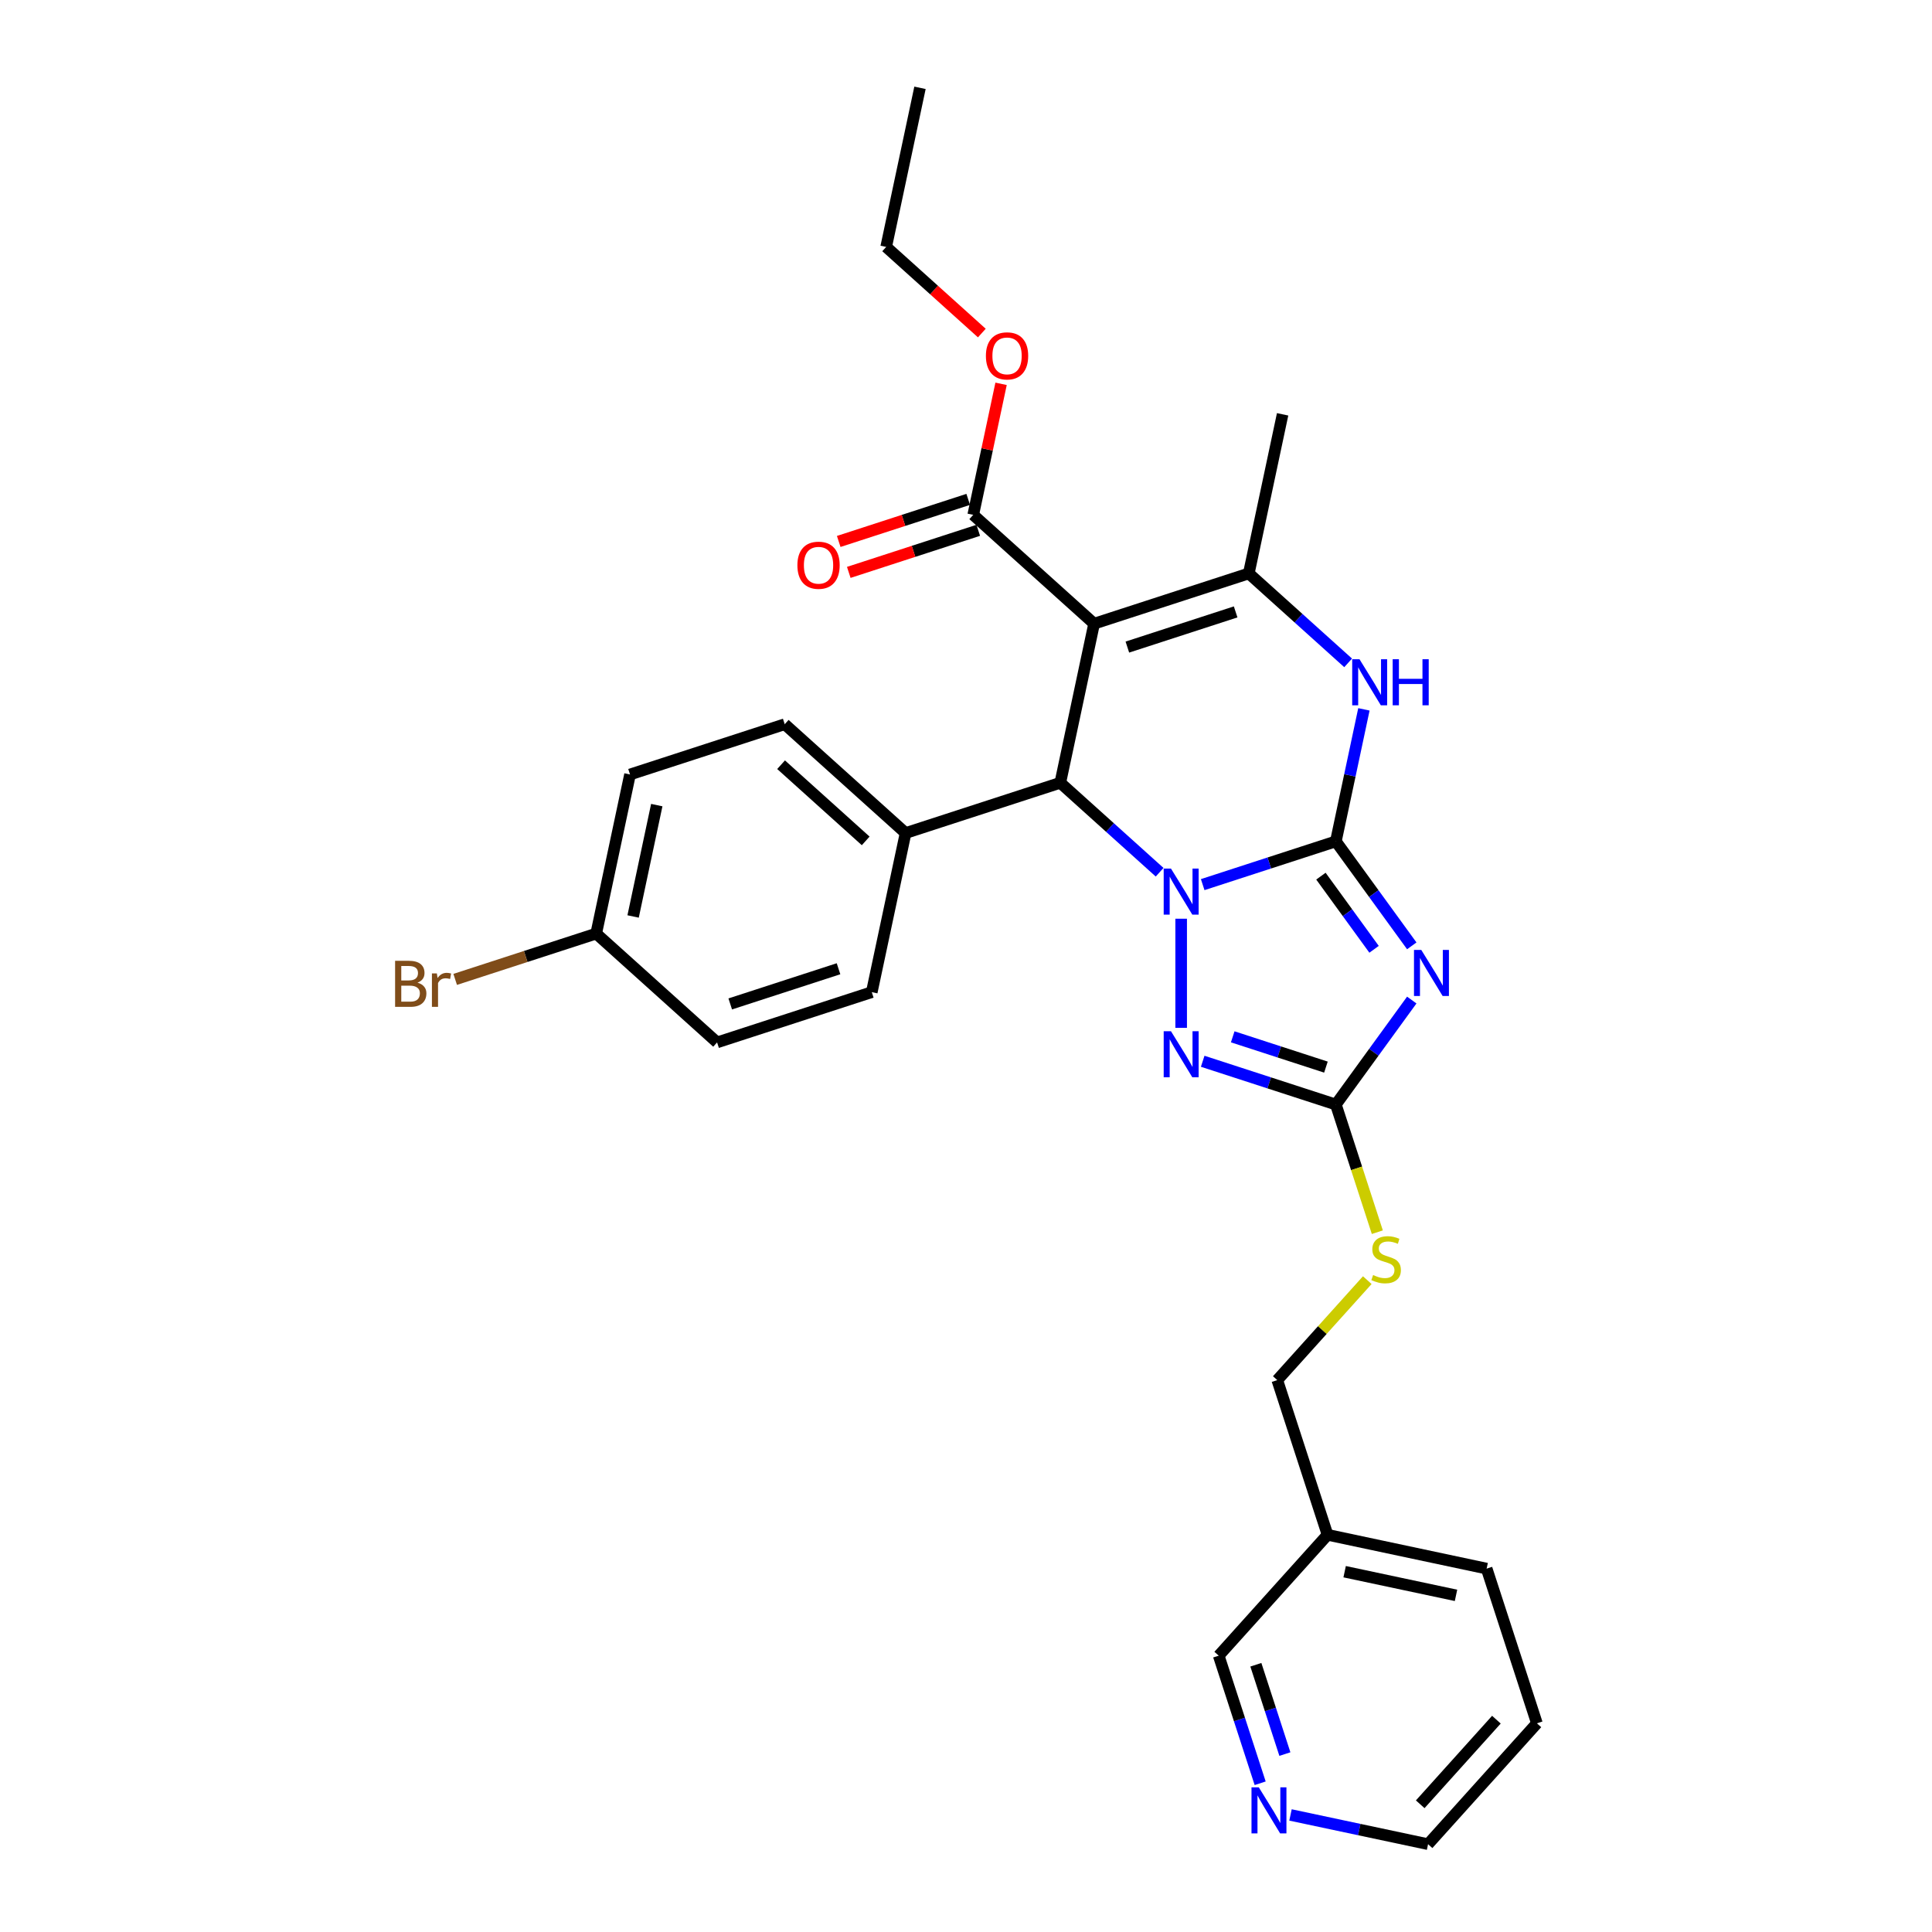 <?xml version='1.0' encoding='iso-8859-1'?>
<svg version='1.1' baseProfile='full'
              xmlns='http://www.w3.org/2000/svg'
                      xmlns:rdkit='http://www.rdkit.org/xml'
                      xmlns:xlink='http://www.w3.org/1999/xlink'
                  xml:space='preserve'
width='1000px' height='1000px' viewBox='0 0 1000 1000'>
<!-- END OF HEADER -->
<rect style='opacity:1.0;fill:#FFFFFF;stroke:none' width='1000' height='1000' x='0' y='0'> </rect>
<path class='bond-0' d='M 691.436,435.487 L 656.975,446.684' style='fill:none;fill-rule:evenodd;stroke:#000000;stroke-width:6px;stroke-linecap:butt;stroke-linejoin:miter;stroke-opacity:1' />
<path class='bond-0' d='M 656.975,446.684 L 622.514,457.881' style='fill:none;fill-rule:evenodd;stroke:#0000FF;stroke-width:6px;stroke-linecap:butt;stroke-linejoin:miter;stroke-opacity:1' />
<path class='bond-1' d='M 691.436,435.487 L 711.083,462.529' style='fill:none;fill-rule:evenodd;stroke:#000000;stroke-width:6px;stroke-linecap:butt;stroke-linejoin:miter;stroke-opacity:1' />
<path class='bond-1' d='M 711.083,462.529 L 730.73,489.571' style='fill:none;fill-rule:evenodd;stroke:#0000FF;stroke-width:6px;stroke-linecap:butt;stroke-linejoin:miter;stroke-opacity:1' />
<path class='bond-1' d='M 683.708,453.496 L 697.461,472.426' style='fill:none;fill-rule:evenodd;stroke:#000000;stroke-width:6px;stroke-linecap:butt;stroke-linejoin:miter;stroke-opacity:1' />
<path class='bond-1' d='M 697.461,472.426 L 711.214,491.355' style='fill:none;fill-rule:evenodd;stroke:#0000FF;stroke-width:6px;stroke-linecap:butt;stroke-linejoin:miter;stroke-opacity:1' />
<path class='bond-5' d='M 691.436,435.487 L 698.697,401.325' style='fill:none;fill-rule:evenodd;stroke:#000000;stroke-width:6px;stroke-linecap:butt;stroke-linejoin:miter;stroke-opacity:1' />
<path class='bond-5' d='M 698.697,401.325 L 705.958,367.163' style='fill:none;fill-rule:evenodd;stroke:#0000FF;stroke-width:6px;stroke-linecap:butt;stroke-linejoin:miter;stroke-opacity:1' />
<path class='bond-3' d='M 600.22,451.466 L 574.511,428.317' style='fill:none;fill-rule:evenodd;stroke:#0000FF;stroke-width:6px;stroke-linecap:butt;stroke-linejoin:miter;stroke-opacity:1' />
<path class='bond-3' d='M 574.511,428.317 L 548.803,405.169' style='fill:none;fill-rule:evenodd;stroke:#000000;stroke-width:6px;stroke-linecap:butt;stroke-linejoin:miter;stroke-opacity:1' />
<path class='bond-4' d='M 611.367,475.528 L 611.367,532.016' style='fill:none;fill-rule:evenodd;stroke:#0000FF;stroke-width:6px;stroke-linecap:butt;stroke-linejoin:miter;stroke-opacity:1' />
<path class='bond-7' d='M 730.73,517.623 L 711.083,544.665' style='fill:none;fill-rule:evenodd;stroke:#0000FF;stroke-width:6px;stroke-linecap:butt;stroke-linejoin:miter;stroke-opacity:1' />
<path class='bond-7' d='M 711.083,544.665 L 691.436,571.707' style='fill:none;fill-rule:evenodd;stroke:#000000;stroke-width:6px;stroke-linecap:butt;stroke-linejoin:miter;stroke-opacity:1' />
<path class='bond-2' d='M 566.306,322.82 L 646.375,296.804' style='fill:none;fill-rule:evenodd;stroke:#000000;stroke-width:6px;stroke-linecap:butt;stroke-linejoin:miter;stroke-opacity:1' />
<path class='bond-2' d='M 583.52,334.931 L 639.568,316.72' style='fill:none;fill-rule:evenodd;stroke:#000000;stroke-width:6px;stroke-linecap:butt;stroke-linejoin:miter;stroke-opacity:1' />
<path class='bond-8' d='M 566.306,322.82 L 503.742,266.486' style='fill:none;fill-rule:evenodd;stroke:#000000;stroke-width:6px;stroke-linecap:butt;stroke-linejoin:miter;stroke-opacity:1' />
<path class='bond-30' d='M 566.306,322.82 L 548.803,405.169' style='fill:none;fill-rule:evenodd;stroke:#000000;stroke-width:6px;stroke-linecap:butt;stroke-linejoin:miter;stroke-opacity:1' />
<path class='bond-9' d='M 548.803,405.169 L 468.734,431.185' style='fill:none;fill-rule:evenodd;stroke:#000000;stroke-width:6px;stroke-linecap:butt;stroke-linejoin:miter;stroke-opacity:1' />
<path class='bond-29' d='M 622.514,549.313 L 656.975,560.51' style='fill:none;fill-rule:evenodd;stroke:#0000FF;stroke-width:6px;stroke-linecap:butt;stroke-linejoin:miter;stroke-opacity:1' />
<path class='bond-29' d='M 656.975,560.51 L 691.436,571.707' style='fill:none;fill-rule:evenodd;stroke:#000000;stroke-width:6px;stroke-linecap:butt;stroke-linejoin:miter;stroke-opacity:1' />
<path class='bond-29' d='M 638.055,536.658 L 662.178,544.496' style='fill:none;fill-rule:evenodd;stroke:#0000FF;stroke-width:6px;stroke-linecap:butt;stroke-linejoin:miter;stroke-opacity:1' />
<path class='bond-29' d='M 662.178,544.496 L 686.3,552.334' style='fill:none;fill-rule:evenodd;stroke:#000000;stroke-width:6px;stroke-linecap:butt;stroke-linejoin:miter;stroke-opacity:1' />
<path class='bond-6' d='M 697.793,343.101 L 672.084,319.952' style='fill:none;fill-rule:evenodd;stroke:#0000FF;stroke-width:6px;stroke-linecap:butt;stroke-linejoin:miter;stroke-opacity:1' />
<path class='bond-6' d='M 672.084,319.952 L 646.375,296.804' style='fill:none;fill-rule:evenodd;stroke:#000000;stroke-width:6px;stroke-linecap:butt;stroke-linejoin:miter;stroke-opacity:1' />
<path class='bond-19' d='M 646.375,296.804 L 663.879,214.455' style='fill:none;fill-rule:evenodd;stroke:#000000;stroke-width:6px;stroke-linecap:butt;stroke-linejoin:miter;stroke-opacity:1' />
<path class='bond-10' d='M 691.436,571.707 L 702.17,604.745' style='fill:none;fill-rule:evenodd;stroke:#000000;stroke-width:6px;stroke-linecap:butt;stroke-linejoin:miter;stroke-opacity:1' />
<path class='bond-10' d='M 702.17,604.745 L 712.905,637.783' style='fill:none;fill-rule:evenodd;stroke:#CCCC00;stroke-width:6px;stroke-linecap:butt;stroke-linejoin:miter;stroke-opacity:1' />
<path class='bond-11' d='M 501.14,258.48 L 467.631,269.367' style='fill:none;fill-rule:evenodd;stroke:#000000;stroke-width:6px;stroke-linecap:butt;stroke-linejoin:miter;stroke-opacity:1' />
<path class='bond-11' d='M 467.631,269.367 L 434.121,280.255' style='fill:none;fill-rule:evenodd;stroke:#FF0000;stroke-width:6px;stroke-linecap:butt;stroke-linejoin:miter;stroke-opacity:1' />
<path class='bond-11' d='M 506.343,274.493 L 472.834,285.381' style='fill:none;fill-rule:evenodd;stroke:#000000;stroke-width:6px;stroke-linecap:butt;stroke-linejoin:miter;stroke-opacity:1' />
<path class='bond-11' d='M 472.834,285.381 L 439.324,296.269' style='fill:none;fill-rule:evenodd;stroke:#FF0000;stroke-width:6px;stroke-linecap:butt;stroke-linejoin:miter;stroke-opacity:1' />
<path class='bond-17' d='M 503.742,266.486 L 510.949,232.577' style='fill:none;fill-rule:evenodd;stroke:#000000;stroke-width:6px;stroke-linecap:butt;stroke-linejoin:miter;stroke-opacity:1' />
<path class='bond-17' d='M 510.949,232.577 L 518.157,198.668' style='fill:none;fill-rule:evenodd;stroke:#FF0000;stroke-width:6px;stroke-linecap:butt;stroke-linejoin:miter;stroke-opacity:1' />
<path class='bond-13' d='M 468.734,431.185 L 406.169,374.851' style='fill:none;fill-rule:evenodd;stroke:#000000;stroke-width:6px;stroke-linecap:butt;stroke-linejoin:miter;stroke-opacity:1' />
<path class='bond-13' d='M 448.083,435.248 L 404.287,395.814' style='fill:none;fill-rule:evenodd;stroke:#000000;stroke-width:6px;stroke-linecap:butt;stroke-linejoin:miter;stroke-opacity:1' />
<path class='bond-14' d='M 468.734,431.185 L 451.23,513.534' style='fill:none;fill-rule:evenodd;stroke:#000000;stroke-width:6px;stroke-linecap:butt;stroke-linejoin:miter;stroke-opacity:1' />
<path class='bond-16' d='M 707.702,662.603 L 684.41,688.472' style='fill:none;fill-rule:evenodd;stroke:#CCCC00;stroke-width:6px;stroke-linecap:butt;stroke-linejoin:miter;stroke-opacity:1' />
<path class='bond-16' d='M 684.41,688.472 L 661.118,714.34' style='fill:none;fill-rule:evenodd;stroke:#000000;stroke-width:6px;stroke-linecap:butt;stroke-linejoin:miter;stroke-opacity:1' />
<path class='bond-12' d='M 652.259,923.016 L 641.53,889.994' style='fill:none;fill-rule:evenodd;stroke:#0000FF;stroke-width:6px;stroke-linecap:butt;stroke-linejoin:miter;stroke-opacity:1' />
<path class='bond-12' d='M 641.53,889.994 L 630.8,856.973' style='fill:none;fill-rule:evenodd;stroke:#000000;stroke-width:6px;stroke-linecap:butt;stroke-linejoin:miter;stroke-opacity:1' />
<path class='bond-12' d='M 665.054,907.906 L 657.543,884.791' style='fill:none;fill-rule:evenodd;stroke:#0000FF;stroke-width:6px;stroke-linecap:butt;stroke-linejoin:miter;stroke-opacity:1' />
<path class='bond-12' d='M 657.543,884.791 L 650.033,861.676' style='fill:none;fill-rule:evenodd;stroke:#000000;stroke-width:6px;stroke-linecap:butt;stroke-linejoin:miter;stroke-opacity:1' />
<path class='bond-32' d='M 667.963,939.411 L 703.564,946.978' style='fill:none;fill-rule:evenodd;stroke:#0000FF;stroke-width:6px;stroke-linecap:butt;stroke-linejoin:miter;stroke-opacity:1' />
<path class='bond-32' d='M 703.564,946.978 L 739.165,954.545' style='fill:none;fill-rule:evenodd;stroke:#000000;stroke-width:6px;stroke-linecap:butt;stroke-linejoin:miter;stroke-opacity:1' />
<path class='bond-21' d='M 406.169,374.851 L 326.101,400.867' style='fill:none;fill-rule:evenodd;stroke:#000000;stroke-width:6px;stroke-linecap:butt;stroke-linejoin:miter;stroke-opacity:1' />
<path class='bond-20' d='M 451.23,513.534 L 371.162,539.55' style='fill:none;fill-rule:evenodd;stroke:#000000;stroke-width:6px;stroke-linecap:butt;stroke-linejoin:miter;stroke-opacity:1' />
<path class='bond-20' d='M 434.017,501.423 L 377.969,519.634' style='fill:none;fill-rule:evenodd;stroke:#000000;stroke-width:6px;stroke-linecap:butt;stroke-linejoin:miter;stroke-opacity:1' />
<path class='bond-15' d='M 687.134,794.409 L 661.118,714.34' style='fill:none;fill-rule:evenodd;stroke:#000000;stroke-width:6px;stroke-linecap:butt;stroke-linejoin:miter;stroke-opacity:1' />
<path class='bond-23' d='M 687.134,794.409 L 630.8,856.973' style='fill:none;fill-rule:evenodd;stroke:#000000;stroke-width:6px;stroke-linecap:butt;stroke-linejoin:miter;stroke-opacity:1' />
<path class='bond-25' d='M 687.134,794.409 L 769.483,811.912' style='fill:none;fill-rule:evenodd;stroke:#000000;stroke-width:6px;stroke-linecap:butt;stroke-linejoin:miter;stroke-opacity:1' />
<path class='bond-25' d='M 695.985,813.504 L 753.63,825.757' style='fill:none;fill-rule:evenodd;stroke:#000000;stroke-width:6px;stroke-linecap:butt;stroke-linejoin:miter;stroke-opacity:1' />
<path class='bond-26' d='M 508.196,172.388 L 483.439,150.096' style='fill:none;fill-rule:evenodd;stroke:#FF0000;stroke-width:6px;stroke-linecap:butt;stroke-linejoin:miter;stroke-opacity:1' />
<path class='bond-26' d='M 483.439,150.096 L 458.681,127.804' style='fill:none;fill-rule:evenodd;stroke:#000000;stroke-width:6px;stroke-linecap:butt;stroke-linejoin:miter;stroke-opacity:1' />
<path class='bond-18' d='M 308.597,483.216 L 371.162,539.55' style='fill:none;fill-rule:evenodd;stroke:#000000;stroke-width:6px;stroke-linecap:butt;stroke-linejoin:miter;stroke-opacity:1' />
<path class='bond-22' d='M 308.597,483.216 L 272.099,495.075' style='fill:none;fill-rule:evenodd;stroke:#000000;stroke-width:6px;stroke-linecap:butt;stroke-linejoin:miter;stroke-opacity:1' />
<path class='bond-22' d='M 272.099,495.075 L 235.601,506.934' style='fill:none;fill-rule:evenodd;stroke:#7F4C19;stroke-width:6px;stroke-linecap:butt;stroke-linejoin:miter;stroke-opacity:1' />
<path class='bond-31' d='M 308.597,483.216 L 326.101,400.867' style='fill:none;fill-rule:evenodd;stroke:#000000;stroke-width:6px;stroke-linecap:butt;stroke-linejoin:miter;stroke-opacity:1' />
<path class='bond-31' d='M 327.693,474.365 L 339.945,416.72' style='fill:none;fill-rule:evenodd;stroke:#000000;stroke-width:6px;stroke-linecap:butt;stroke-linejoin:miter;stroke-opacity:1' />
<path class='bond-24' d='M 739.165,954.545 L 795.499,891.981' style='fill:none;fill-rule:evenodd;stroke:#000000;stroke-width:6px;stroke-linecap:butt;stroke-linejoin:miter;stroke-opacity:1' />
<path class='bond-24' d='M 735.102,933.894 L 774.536,890.099' style='fill:none;fill-rule:evenodd;stroke:#000000;stroke-width:6px;stroke-linecap:butt;stroke-linejoin:miter;stroke-opacity:1' />
<path class='bond-27' d='M 769.483,811.912 L 795.499,891.981' style='fill:none;fill-rule:evenodd;stroke:#000000;stroke-width:6px;stroke-linecap:butt;stroke-linejoin:miter;stroke-opacity:1' />
<path class='bond-28' d='M 458.681,127.804 L 476.185,45.455' style='fill:none;fill-rule:evenodd;stroke:#000000;stroke-width:6px;stroke-linecap:butt;stroke-linejoin:miter;stroke-opacity:1' />
<path  class='atom-1' d='M 606.097 449.581
L 613.91 462.21
Q 614.684 463.456, 615.93 465.712
Q 617.176 467.968, 617.243 468.103
L 617.243 449.581
L 620.409 449.581
L 620.409 473.424
L 617.142 473.424
L 608.757 459.617
Q 607.781 458, 606.737 456.148
Q 605.726 454.296, 605.423 453.723
L 605.423 473.424
L 602.325 473.424
L 602.325 449.581
L 606.097 449.581
' fill='#0000FF'/>
<path  class='atom-2' d='M 735.65 491.676
L 743.463 504.304
Q 744.238 505.55, 745.484 507.806
Q 746.73 510.063, 746.797 510.197
L 746.797 491.676
L 749.962 491.676
L 749.962 515.518
L 746.696 515.518
L 738.311 501.711
Q 737.334 500.095, 736.29 498.242
Q 735.28 496.39, 734.977 495.818
L 734.977 515.518
L 731.879 515.518
L 731.879 491.676
L 735.65 491.676
' fill='#0000FF'/>
<path  class='atom-5' d='M 606.097 533.77
L 613.91 546.398
Q 614.684 547.644, 615.93 549.901
Q 617.176 552.157, 617.243 552.292
L 617.243 533.77
L 620.409 533.77
L 620.409 557.612
L 617.142 557.612
L 608.757 543.805
Q 607.781 542.189, 606.737 540.337
Q 605.726 538.485, 605.423 537.912
L 605.423 557.612
L 602.325 557.612
L 602.325 533.77
L 606.097 533.77
' fill='#0000FF'/>
<path  class='atom-6' d='M 703.669 341.216
L 711.482 353.845
Q 712.256 355.091, 713.502 357.347
Q 714.748 359.603, 714.816 359.738
L 714.816 341.216
L 717.981 341.216
L 717.981 365.058
L 714.715 365.058
L 706.33 351.252
Q 705.353 349.635, 704.309 347.783
Q 703.299 345.931, 702.996 345.358
L 702.996 365.058
L 699.897 365.058
L 699.897 341.216
L 703.669 341.216
' fill='#0000FF'/>
<path  class='atom-6' d='M 720.844 341.216
L 724.077 341.216
L 724.077 351.353
L 736.267 351.353
L 736.267 341.216
L 739.5 341.216
L 739.5 365.058
L 736.267 365.058
L 736.267 354.047
L 724.077 354.047
L 724.077 365.058
L 720.844 365.058
L 720.844 341.216
' fill='#0000FF'/>
<path  class='atom-11' d='M 710.716 659.959
Q 710.986 660.06, 712.097 660.531
Q 713.208 661.003, 714.421 661.306
Q 715.667 661.575, 716.879 661.575
Q 719.135 661.575, 720.448 660.498
Q 721.762 659.386, 721.762 657.467
Q 721.762 656.153, 721.088 655.345
Q 720.448 654.537, 719.438 654.099
Q 718.428 653.661, 716.744 653.156
Q 714.623 652.516, 713.343 651.91
Q 712.097 651.304, 711.188 650.024
Q 710.312 648.745, 710.312 646.59
Q 710.312 643.592, 712.333 641.74
Q 714.387 639.888, 718.428 639.888
Q 721.189 639.888, 724.321 641.201
L 723.547 643.794
Q 720.684 642.616, 718.529 642.616
Q 716.205 642.616, 714.926 643.592
Q 713.646 644.535, 713.68 646.185
Q 713.68 647.465, 714.32 648.24
Q 714.993 649.014, 715.936 649.452
Q 716.913 649.89, 718.529 650.395
Q 720.684 651.068, 721.964 651.742
Q 723.244 652.415, 724.153 653.796
Q 725.096 655.143, 725.096 657.467
Q 725.096 660.767, 722.873 662.552
Q 720.684 664.303, 717.014 664.303
Q 714.892 664.303, 713.276 663.831
Q 711.693 663.394, 709.807 662.619
L 710.716 659.959
' fill='#CCCC00'/>
<path  class='atom-12' d='M 412.729 292.57
Q 412.729 286.845, 415.558 283.645
Q 418.386 280.446, 423.673 280.446
Q 428.96 280.446, 431.789 283.645
Q 434.618 286.845, 434.618 292.57
Q 434.618 298.362, 431.755 301.662
Q 428.893 304.928, 423.673 304.928
Q 418.42 304.928, 415.558 301.662
Q 412.729 298.395, 412.729 292.57
M 423.673 302.234
Q 427.31 302.234, 429.264 299.81
Q 431.25 297.351, 431.25 292.57
Q 431.25 287.889, 429.264 285.531
Q 427.31 283.14, 423.673 283.14
Q 420.036 283.14, 418.05 285.498
Q 416.096 287.855, 416.096 292.57
Q 416.096 297.385, 418.05 299.81
Q 420.036 302.234, 423.673 302.234
' fill='#FF0000'/>
<path  class='atom-13' d='M 651.546 925.12
L 659.359 937.749
Q 660.133 938.995, 661.379 941.251
Q 662.625 943.507, 662.693 943.642
L 662.693 925.12
L 665.858 925.12
L 665.858 948.963
L 662.592 948.963
L 654.206 935.156
Q 653.23 933.539, 652.186 931.687
Q 651.176 929.835, 650.872 929.263
L 650.872 948.963
L 647.774 948.963
L 647.774 925.12
L 651.546 925.12
' fill='#0000FF'/>
<path  class='atom-18' d='M 510.301 184.205
Q 510.301 178.48, 513.13 175.28
Q 515.959 172.081, 521.246 172.081
Q 526.533 172.081, 529.361 175.28
Q 532.19 178.48, 532.19 184.205
Q 532.19 189.997, 529.328 193.297
Q 526.465 196.563, 521.246 196.563
Q 515.992 196.563, 513.13 193.297
Q 510.301 190.03, 510.301 184.205
M 521.246 193.869
Q 524.883 193.869, 526.836 191.445
Q 528.823 188.986, 528.823 184.205
Q 528.823 179.524, 526.836 177.166
Q 524.883 174.775, 521.246 174.775
Q 517.609 174.775, 515.622 177.133
Q 513.669 179.49, 513.669 184.205
Q 513.669 189.02, 515.622 191.445
Q 517.609 193.869, 521.246 193.869
' fill='#FF0000'/>
<path  class='atom-23' d='M 216.086 508.626
Q 218.376 509.266, 219.521 510.68
Q 220.699 512.061, 220.699 514.115
Q 220.699 517.415, 218.578 519.301
Q 216.49 521.153, 212.516 521.153
L 204.501 521.153
L 204.501 497.311
L 211.539 497.311
Q 215.614 497.311, 217.668 498.961
Q 219.723 500.611, 219.723 503.642
Q 219.723 507.245, 216.086 508.626
M 207.7 500.005
L 207.7 507.481
L 211.539 507.481
Q 213.897 507.481, 215.109 506.538
Q 216.355 505.562, 216.355 503.642
Q 216.355 500.005, 211.539 500.005
L 207.7 500.005
M 212.516 518.459
Q 214.84 518.459, 216.086 517.348
Q 217.332 516.237, 217.332 514.115
Q 217.332 512.162, 215.951 511.185
Q 214.604 510.175, 212.011 510.175
L 207.7 510.175
L 207.7 518.459
L 212.516 518.459
' fill='#7F4C19'/>
<path  class='atom-23' d='M 226.121 503.844
L 226.491 506.235
Q 228.31 503.541, 231.273 503.541
Q 232.216 503.541, 233.496 503.878
L 232.991 506.707
Q 231.543 506.37, 230.734 506.37
Q 229.32 506.37, 228.377 506.942
Q 227.468 507.481, 226.727 508.794
L 226.727 521.153
L 223.562 521.153
L 223.562 503.844
L 226.121 503.844
' fill='#7F4C19'/>
</svg>
